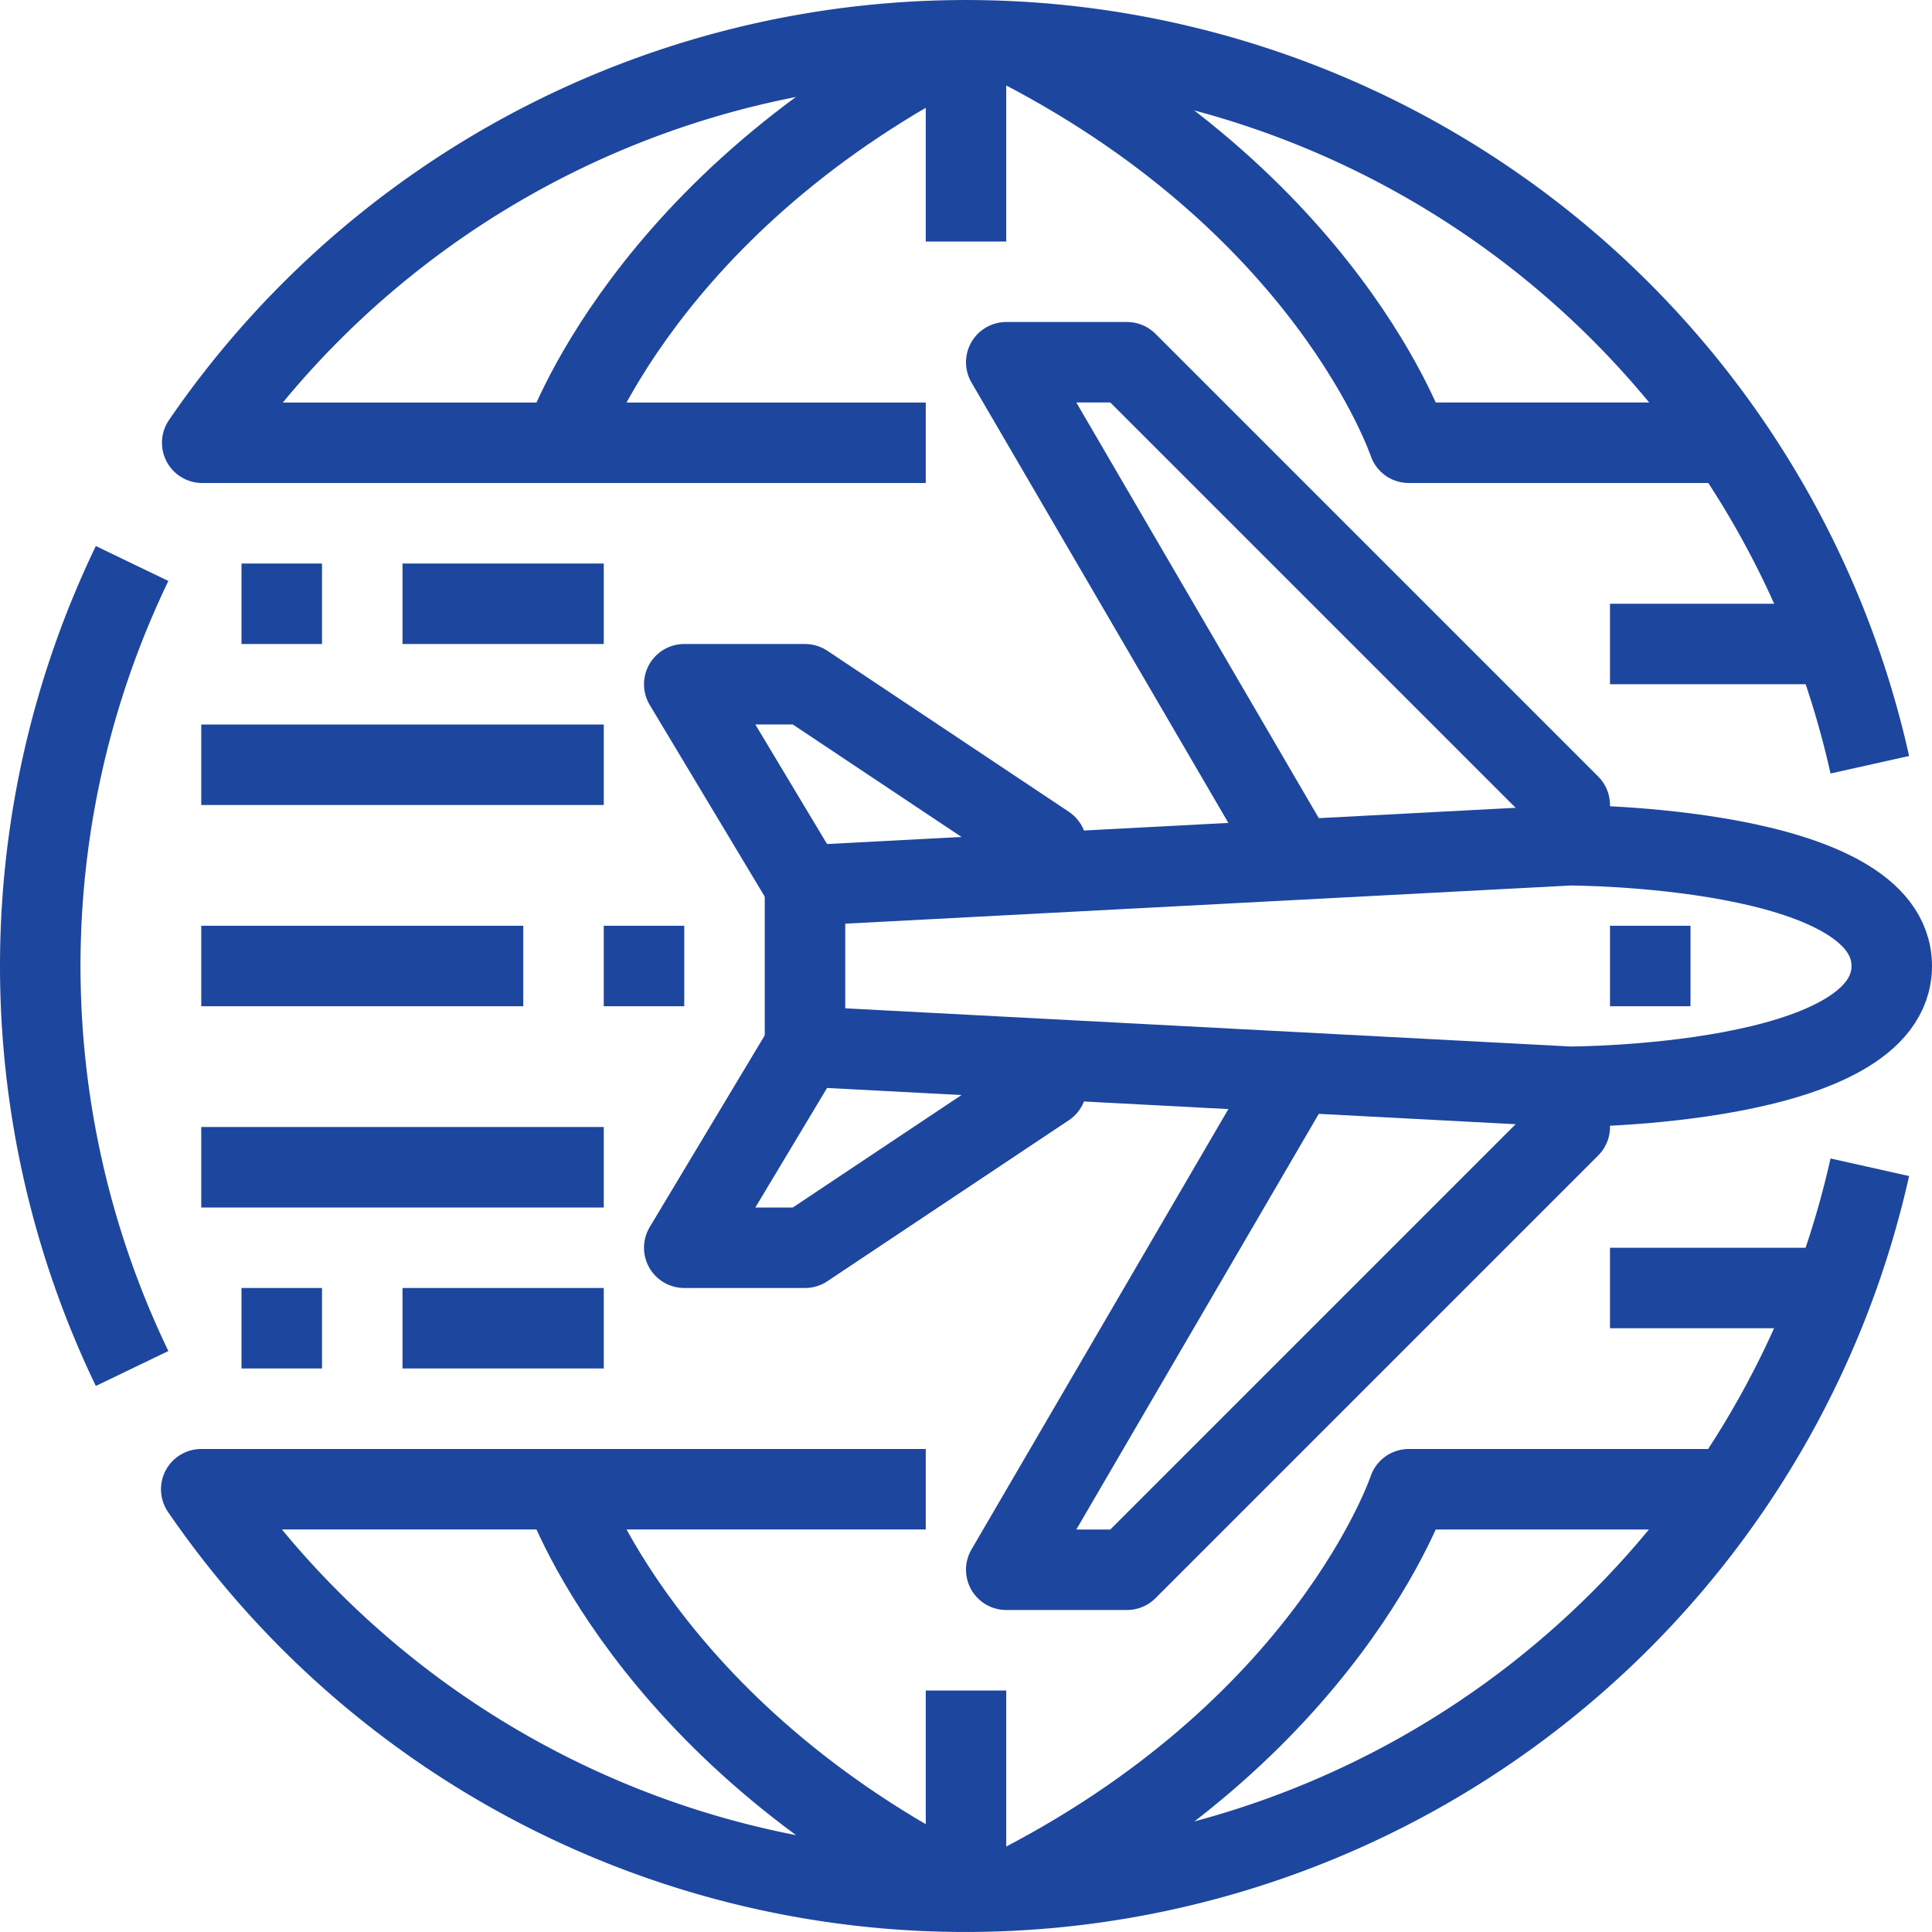 <svg viewBox="0 0 48 48" xmlns="http://www.w3.org/2000/svg"><g data-name="23-Travel by plane"><path d="M20 26v-4l19-1s8 0 8 3-8 3-8 3Z" fill="none" stroke="#1d469f" stroke-linejoin="round" stroke-width="2px" class="stroke-000000"></path><path d="m20 22-3-5h3l6 4v1M20 26l-3 5h3l6-4v-1M39 21v-1L28 9h-3l7 12v1M39 27v1L28 39h-3l7-12v-1M41 23v2M5 19h10M15 29H5M6 15h2M10 15h5M6 33h2M10 33h5M17 24h-2M13 24H5M24 6V1" fill="none" stroke="#1d469f" stroke-linejoin="round" stroke-width="2px" class="stroke-000000"></path><path d="M46.455 19a23.006 23.006 0 0 0-41.431-8H23M23 37H5a23.024 23.024 0 0 0 41.455-8M3.282 14a23.052 23.052 0 0 0 0 20M24 42v5" fill="none" stroke="#1d469f" stroke-linejoin="round" stroke-width="2px" class="stroke-000000"></path><path d="M14 11s2-6 10-10M14 37s2 6 10 10M25 1c8 4 10 10 10 10h8M25 47c8-4 10-10 10-10h8M40 16h6M40 32h6" fill="none" stroke="#1d469f" stroke-linejoin="round" stroke-width="2px" class="stroke-000000"></path></g></svg>